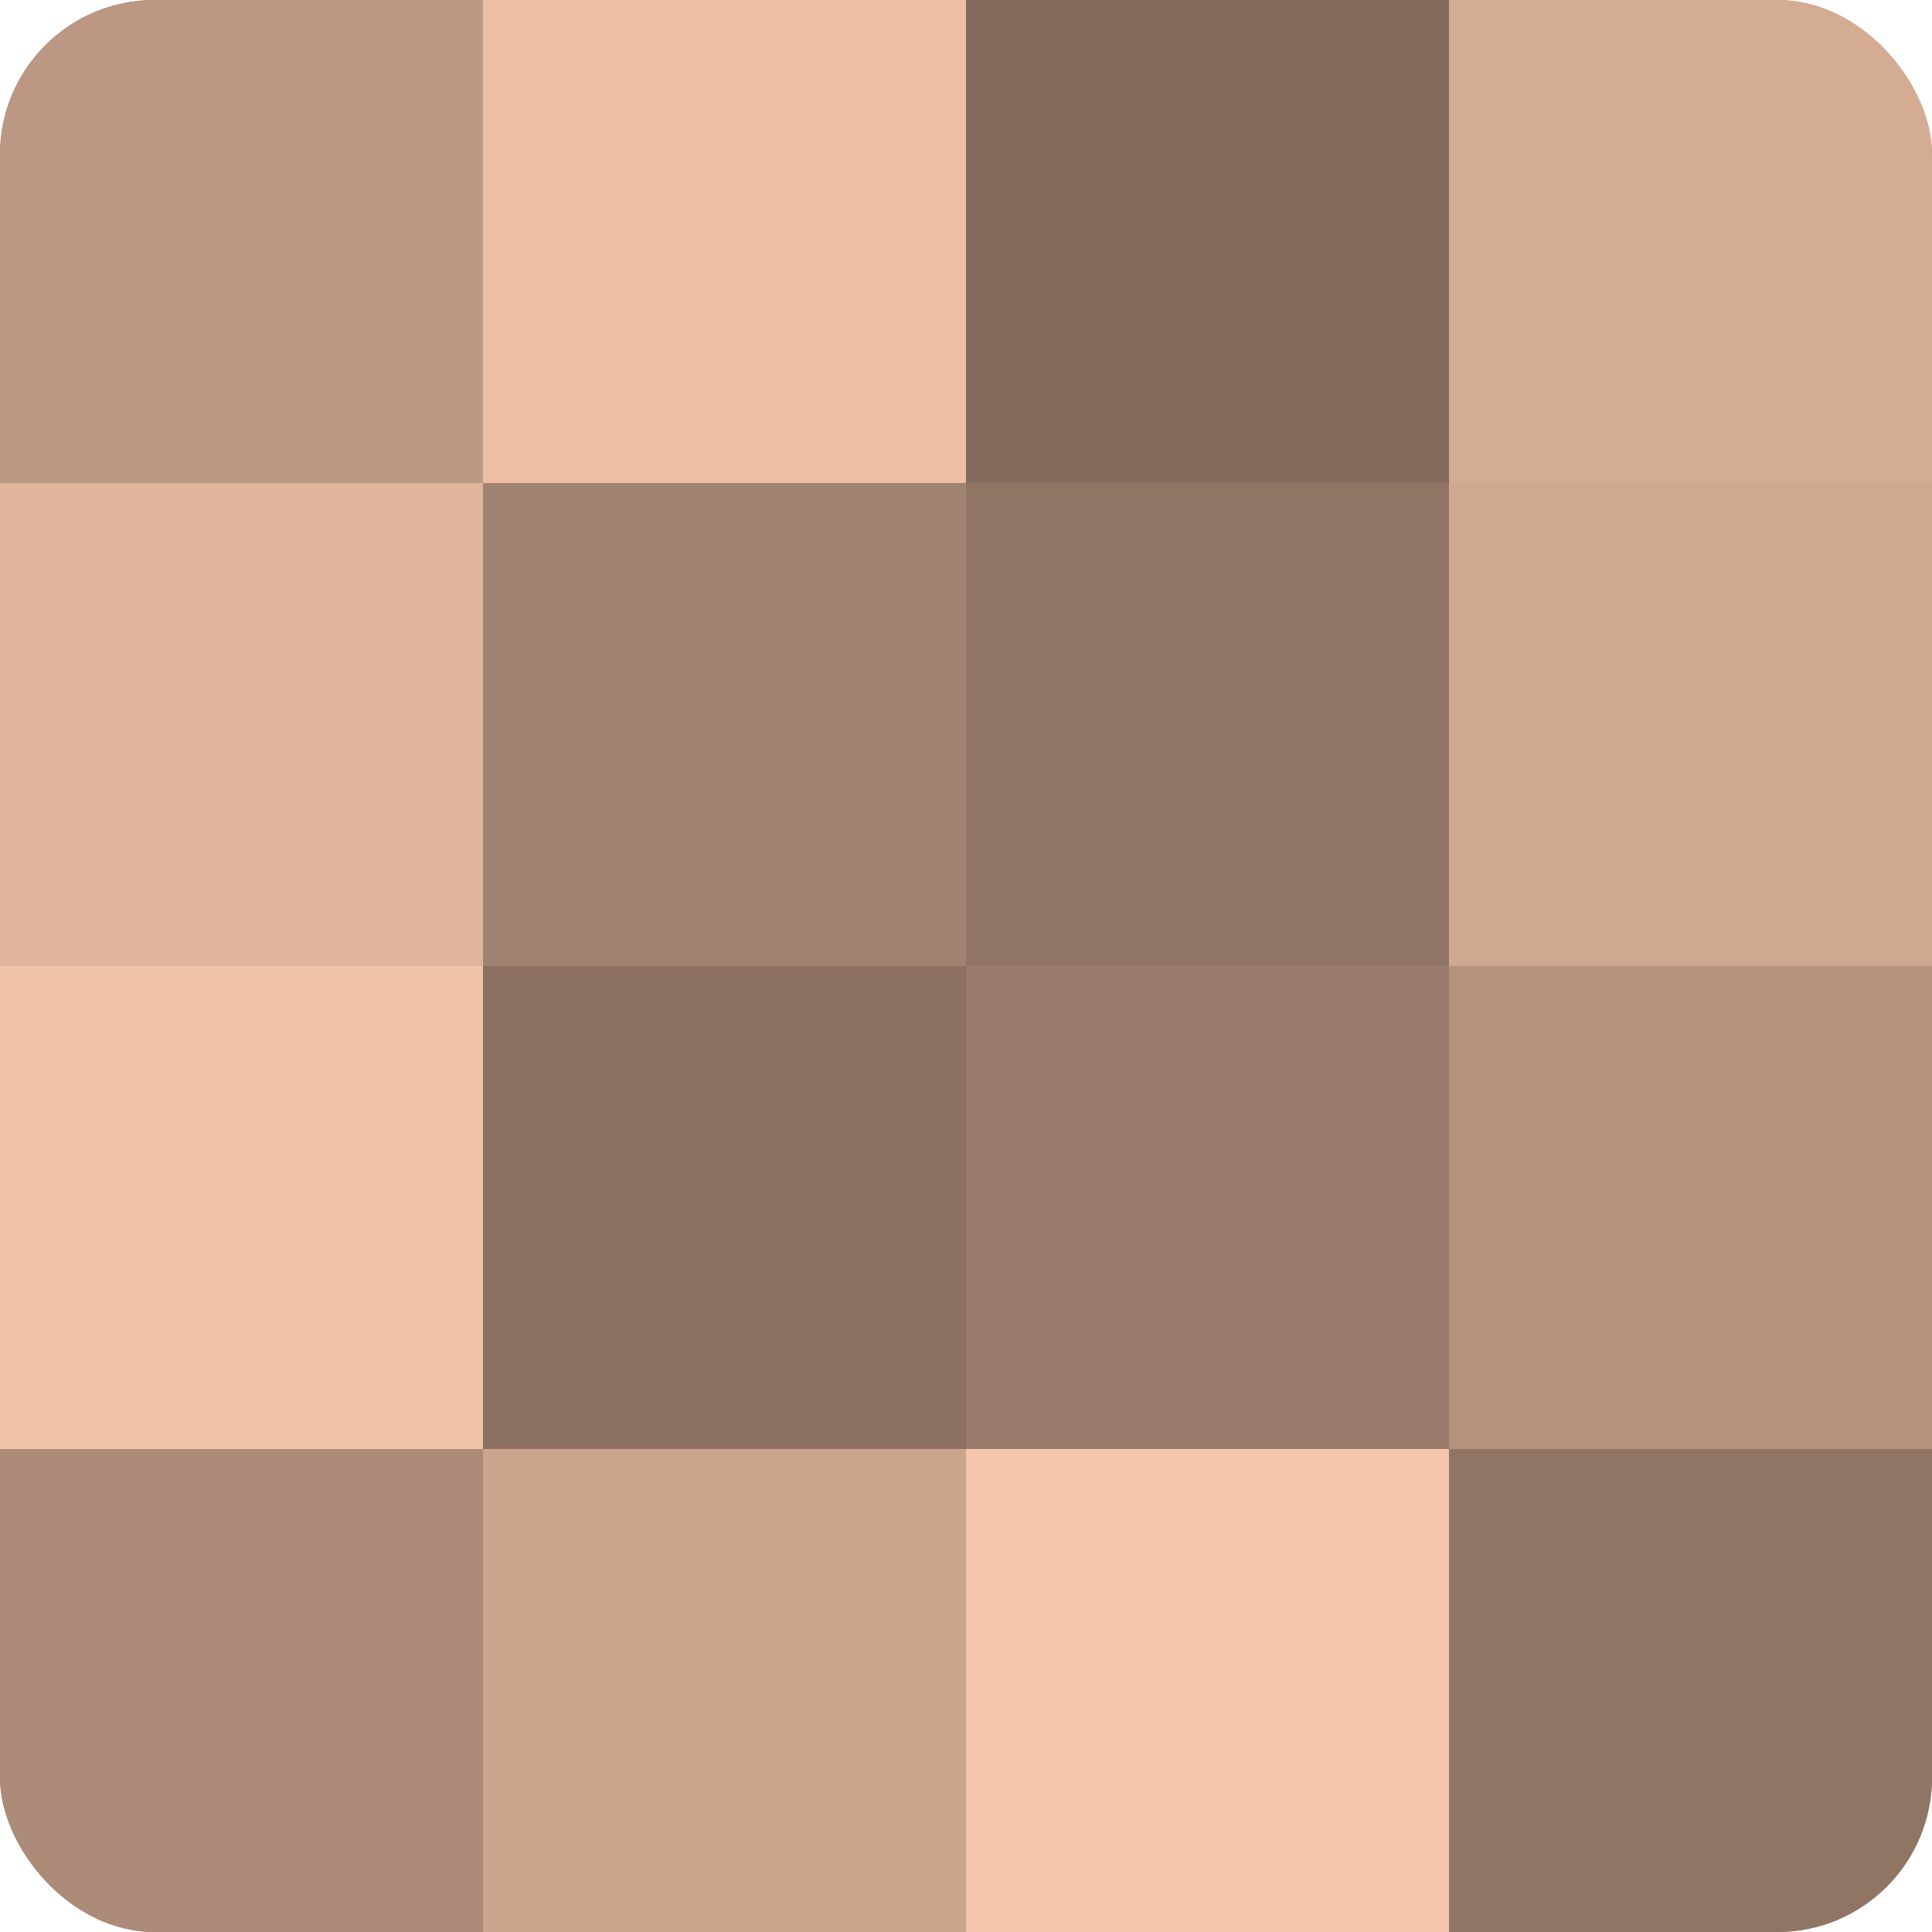 <?xml version="1.0" encoding="UTF-8"?>
<svg xmlns="http://www.w3.org/2000/svg" width="80" height="80" viewBox="0 0 100 100" preserveAspectRatio="xMidYMid meet"><defs><clipPath id="c" width="100" height="100"><rect width="100" height="100" rx="8" ry="8"/></clipPath></defs><g clip-path="url(#c)"><rect width="100" height="100" fill="#a08270"/><rect width="25" height="25" fill="#bc9884"/><rect y="25" width="25" height="25" fill="#e0b59d"/><rect y="50" width="25" height="25" fill="#f0c2a8"/><rect y="75" width="25" height="25" fill="#ac8b78"/><rect x="25" width="25" height="25" fill="#ecbfa5"/><rect x="25" y="25" width="25" height="25" fill="#a08270"/><rect x="25" y="50" width="25" height="25" fill="#8c7162"/><rect x="25" y="75" width="25" height="25" fill="#cca58f"/><rect x="50" width="25" height="25" fill="#846b5d"/><rect x="50" y="25" width="25" height="25" fill="#907565"/><rect x="50" y="50" width="25" height="25" fill="#987b6a"/><rect x="50" y="75" width="25" height="25" fill="#f4c5ab"/><rect x="75" width="25" height="25" fill="#d4ac94"/><rect x="75" y="25" width="25" height="25" fill="#d0a892"/><rect x="75" y="50" width="25" height="25" fill="#b4927e"/><rect x="75" y="75" width="25" height="25" fill="#907565"/></g></svg>
